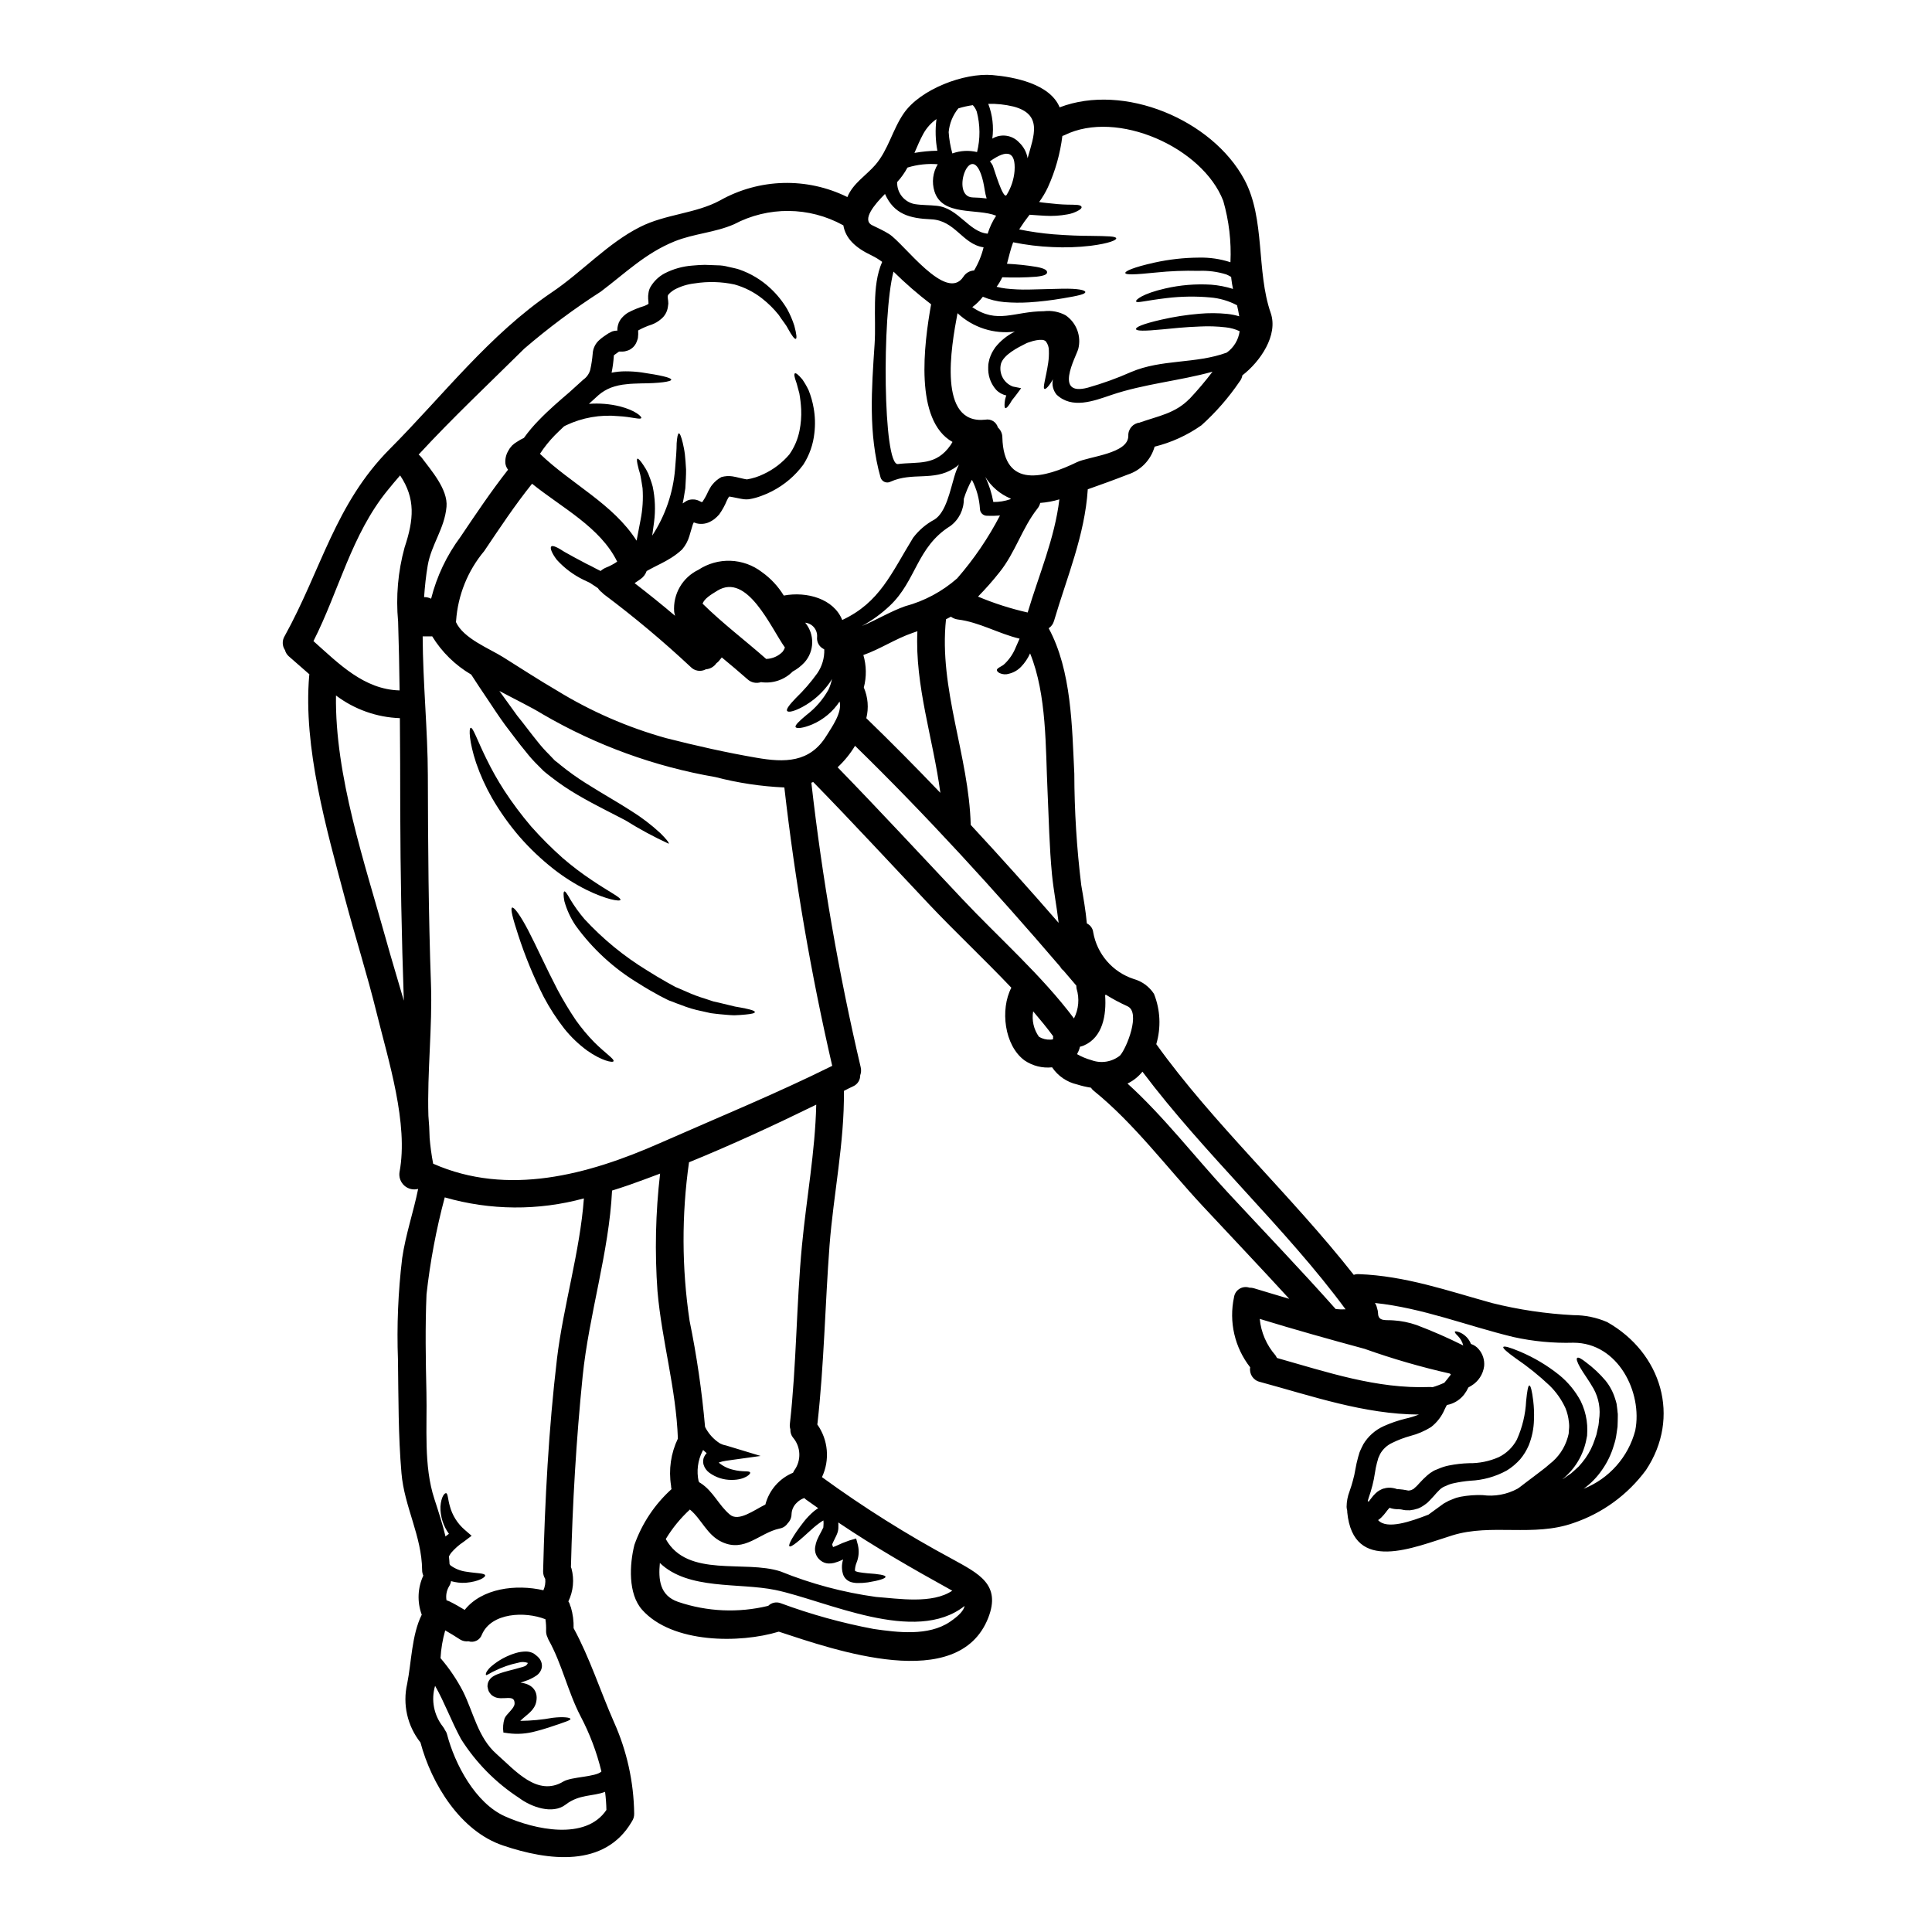 <?xml version="1.0" encoding="UTF-8"?>
<!-- Uploaded to: SVG Repo, www.svgrepo.com, Generator: SVG Repo Mixer Tools -->
<svg fill="#000000" width="800px" height="800px" version="1.1" viewBox="144 144 512 512" xmlns="http://www.w3.org/2000/svg">
 <g>
  <path d="m408.11 220c0.805 0.211 1.621 0.367 2.445 0.465 1.988 0.219 3.988 0.309 5.988 0.27 3.711-0.098 6.598-0.168 8.82-0.219 4.473-0.094 6.297 0.395 6.254 0.906-0.043 0.512-1.637 0.93-6.039 1.66v-0.004c-2.949 0.508-5.926 0.859-8.914 1.051-2.168 0.133-4.34 0.109-6.504-0.07-1.957-0.172-3.879-0.648-5.691-1.418-0.805 1.043-1.75 1.973-2.809 2.758 6.691 4.57 10.992 1.125 18.984 1.074 1.977-0.246 3.984 0.129 5.742 1.074 2.91 1.984 4.25 5.59 3.348 8.992-0.684 2.199-6.504 12.629 2.566 10.191 3.902-1.109 7.727-2.488 11.434-4.133 8.113-3.469 17.129-2.125 25.363-5.152 1.875-1.336 3.113-3.391 3.422-5.672-1.172-0.551-2.43-0.898-3.715-1.027-2.246-0.262-4.508-0.336-6.766-0.219-4.156 0.148-7.402 0.516-9.922 0.758-4.984 0.488-6.988 0.441-7.062-0.074-0.074-0.516 1.688-1.344 6.691-2.492 3.328-0.766 6.711-1.293 10.113-1.574 2.465-0.219 4.945-0.203 7.406 0.047 1.066 0.113 2.121 0.324 3.148 0.633-0.148-0.977-0.367-1.969-0.586-2.934v0.004c-2.215-1.168-4.644-1.875-7.137-2.074-3.816-0.344-7.656-0.285-11.461 0.168-5.812 0.684-7.914 1.395-8.137 0.906-0.242-0.418 1.711-2.078 7.699-3.445 3.996-0.922 8.105-1.258 12.199-1.004 1.961 0.156 3.894 0.531 5.769 1.125-0.195-0.906-0.344-1.812-0.441-2.664-0.023-0.168-0.023-0.344-0.047-0.512-0.406-0.254-0.832-0.473-1.273-0.66-2.379-0.746-4.867-1.066-7.356-0.953-3.777-0.102-7.555 0.047-11.312 0.441-5.742 0.586-8.016 0.656-8.113 0.121-0.074-0.465 1.969-1.469 7.723-2.754 3.879-0.855 7.836-1.297 11.809-1.32 2.828-0.066 5.644 0.348 8.332 1.227 0.258-5.488-0.387-10.977-1.902-16.254-5.453-14.168-28.125-24.312-42.027-17.445h-0.004c-0.191 0.098-0.398 0.172-0.609 0.223-0.578 4.703-1.875 9.293-3.836 13.605-0.645 1.379-1.422 2.688-2.324 3.914 0.637 0.098 1.223 0.191 1.859 0.242 2.273 0.27 4.129 0.414 5.453 0.441 1.324 0.027 2.269 0.023 2.906 0.094 0.633 0.07 0.953 0.273 1.027 0.516 0.074 0.242-0.145 0.535-0.707 0.879h-0.004c-0.934 0.555-1.961 0.926-3.031 1.102-1.949 0.359-3.93 0.484-5.906 0.367-1.18-0.051-2.641-0.172-4.129-0.273-0.984 1.25-1.902 2.547-2.754 3.891 2.988 0.605 6.012 1.039 9.051 1.293 4.082 0.316 7.305 0.414 9.75 0.414 4.914 0.074 6.84 0.098 6.914 0.66 0.074 0.438-1.734 1.32-6.769 1.969h0.004c-3.359 0.395-6.742 0.508-10.117 0.344-3.504-0.141-6.992-0.566-10.43-1.273-0.707 1.883-1.125 3.812-1.637 5.695 2.625 0.125 5.246 0.402 7.84 0.832 2.223 0.414 2.785 0.906 2.785 1.418 0 0.512-0.562 0.93-2.859 1.18h0.004c-3 0.227-6.012 0.277-9.02 0.145-0.414 0.891-0.914 1.738-1.5 2.527zm-80.242 62.457c-0.023-0.027-0.023 0-0.051 0.023v0.047c-0.137 0.25-0.242 0.516-0.316 0.789-0.242 0.73-0.441 1.574-0.789 2.664h0.004c-0.383 1.328-1.039 2.559-1.934 3.613-0.887 0.832-1.852 1.574-2.883 2.223-1.906 1.223-3.859 2.055-5.512 2.961-0.344 0.168-0.684 0.367-1.027 0.559h0.004c-0.297 0.863-0.863 1.609-1.613 2.125-0.512 0.371-1.047 0.707-1.574 1.078 3.641 2.809 7.234 5.691 10.727 8.66h-0.004c-0.102-0.359-0.184-0.727-0.242-1.098-0.344-4.668 2.207-9.07 6.426-11.094 2.516-1.66 5.488-2.496 8.5-2.391 3.012 0.105 5.918 1.145 8.312 2.981 2.336 1.66 4.316 3.781 5.812 6.231 6.137-1.148 13.246 0.855 15.492 6.477 9.969-4.644 12.988-12.363 18.789-21.797l0.004-0.004c1.508-1.992 3.434-3.637 5.641-4.812 3.078-1.906 4.18-7.769 5.301-11.48l0.004-0.004c0.309-1.055 0.703-2.086 1.18-3.082-0.422 0.387-0.879 0.73-1.367 1.027-5.398 3.422-10.945 0.906-16.688 3.473-0.496 0.277-1.094 0.316-1.621 0.102-0.527-0.215-0.93-0.656-1.09-1.203-3.273-11.578-2.363-23.453-1.574-35.355 0.465-6.938-0.855-15.246 2.004-21.77v-0.004c-0.867-0.645-1.789-1.207-2.758-1.684-4.402-2.078-6.938-4.547-7.527-7.988-0.023-0.023-0.074-0.023-0.098-0.051h0.004c-8.965-4.938-19.812-5.031-28.859-0.246-5.082 2.223-10.629 2.469-15.742 4.523-7.742 3.125-13.07 8.426-19.594 13.34h-0.004c-7.094 4.559-13.859 9.605-20.258 15.102-9.137 9.055-19.059 18.375-28 28.074 0.289 0.234 0.555 0.496 0.785 0.789 2.469 3.324 7.012 8.43 6.598 13.047-0.516 5.816-4.035 9.992-4.988 15.59-0.465 2.754-0.754 5.512-0.953 8.355h0.004c0.645-0.02 1.285 0.121 1.855 0.418 1.492-5.926 4.141-11.496 7.793-16.398 4.059-6.035 8.113-12.07 12.594-17.785h0.004c-0.383-0.492-0.625-1.074-0.711-1.688-0.094-1.172 0.18-2.344 0.789-3.348l0.297-0.512h-0.004c0.23-0.312 0.473-0.617 0.734-0.902 0.398-0.379 0.84-0.707 1.316-0.977 0.57-0.383 1.164-0.719 1.785-1.004 1.203-1.676 2.535-3.254 3.984-4.723 2.688-2.785 5.477-5.156 8.066-7.379 1.219-1.125 2.445-2.223 3.641-3.297l-0.004-0.004c0.914-0.625 1.582-1.551 1.883-2.613 0.316-1.418 0.535-2.856 0.656-4.301 0.078-1.434 0.738-2.766 1.836-3.691 0.371-0.336 0.766-0.645 1.18-0.926l1.125-0.758c0.316-0.191 0.684-0.316 1-0.512v-0.004c0.355-0.121 0.727-0.195 1.102-0.219h0.293c-0.02-0.574 0.062-1.145 0.242-1.688 0.078-0.34 0.219-0.664 0.418-0.949 0.156-0.309 0.363-0.59 0.609-0.832 0.43-0.48 0.922-0.898 1.465-1.246 1.391-0.758 2.859-1.363 4.379-1.809 0.352-0.141 0.691-0.305 1.023-0.492 0.059-0.027 0.102-0.082 0.121-0.145-0.008-0.426-0.039-0.852-0.094-1.273-0.031-0.523 0-1.055 0.094-1.574 0.074-0.578 0.266-1.133 0.562-1.637 0.879-1.469 2.137-2.676 3.641-3.496 2.316-1.203 4.852-1.918 7.453-2.102 1.18-0.121 2.246-0.168 3.269-0.191 1.125 0.047 2.199 0.07 3.25 0.121h0.004c1.023 0 2.043 0.141 3.031 0.414 0.953 0.219 1.906 0.395 2.809 0.684 3.102 1.07 5.941 2.785 8.332 5.035 1.73 1.617 3.219 3.473 4.422 5.512 0.75 1.383 1.375 2.832 1.859 4.328 0.637 2.363 0.707 3.422 0.395 3.519-0.316 0.098-1-0.758-2.098-2.754-0.492-1.023-1.492-2.125-2.422-3.59-1.301-1.625-2.785-3.094-4.426-4.375-2.16-1.695-4.637-2.949-7.281-3.691-3.469-0.75-7.047-0.848-10.555-0.293-1.918 0.211-3.777 0.793-5.473 1.711-0.367 0.238-0.719 0.5-1.051 0.785-0.121 0.152-0.254 0.289-0.395 0.418-0.172 0.145-0.098 0.191-0.172 0.27-0.098 0.145-0.047 0.145-0.07 0.488 0.047 0.32 0.07 0.441 0.121 0.953l0.047 0.73c-0.023 0.297-0.098 0.586-0.121 0.906-0.172 1.246-0.809 2.383-1.785 3.176-0.738 0.652-1.59 1.156-2.519 1.492-1.164 0.371-2.293 0.855-3.367 1.438-0.297 0.145-0.145 0.098-0.219 0.168 0 0.051 0-0.023 0.023 0.148l-0.004 0.004c0.031 0.523 0.016 1.051-0.047 1.574l-0.027 0.27-0.145 0.465v-0.004c-0.098 0.312-0.219 0.617-0.367 0.906-0.098 0.168-0.121 0.242-0.145 0.242l-0.074 0.121-0.168 0.242c-0.219 0.27-0.32 0.367-0.344 0.395l-0.023 0.027-0.098 0.07-0.172 0.148-0.395 0.293v0.004c-0.246 0.16-0.512 0.281-0.789 0.367-0.438 0.164-0.898 0.258-1.367 0.266-0.273 0.016-0.551 0.016-0.828 0h-0.074c-0.023 0-0.023 0-0.047 0.027-0.418 0.316-0.859 0.633-1.297 0.93-0.027 0.07-0.027-0.051-0.051 0.293-0.098 1.461-0.293 2.914-0.586 4.348 1.23-0.246 2.484-0.367 3.738-0.363 1.406 0 2.812 0.098 4.203 0.289 4.961 0.734 7.816 1.371 7.871 1.91 0.055 0.539-3.203 0.977-8.016 1-1.223 0.051-2.543 0.051-3.859 0.219-1.402 0.117-2.781 0.422-4.102 0.906-1.215 0.477-2.34 1.152-3.328 2.004l-0.047 0.047-2.469 2.246c2.746-0.211 5.512 0.012 8.188 0.664 4.129 1.051 5.836 2.711 5.691 3.078-0.195 0.539-2.566-0.32-6.109-0.488-4.754-0.453-9.539 0.391-13.855 2.441l-0.512 0.27c-0.832 0.789-1.66 1.574-2.445 2.363l0.004-0.004c-1.469 1.508-2.789 3.152-3.938 4.914 8.355 8.039 19.402 13.27 25.609 23.02 0.367-1.969 0.73-3.785 1.047-5.477 0.555-2.766 0.734-5.59 0.539-8.402-0.145-1.148-0.367-2.176-0.512-3.106-0.145-0.93-0.516-1.781-0.637-2.469-0.367-1.367-0.438-2.172-0.219-2.269 0.215-0.098 0.789 0.488 1.574 1.684h-0.004c0.5 0.707 0.934 1.461 1.297 2.25 0.367 0.977 0.832 2.125 1.18 3.445 0.652 3.082 0.777 6.258 0.367 9.383-0.145 1.18-0.32 2.394-0.488 3.617 3.457-5.285 5.539-11.352 6.055-17.645 0.098-1.418 0.195-2.754 0.297-3.856 0.098-1.102 0.098-2.176 0.121-2.984 0.121-1.637 0.32-2.59 0.586-2.613 0.27-0.023 0.633 0.879 1.027 2.492 0.168 0.789 0.414 1.805 0.562 3.008 0.148 1.199 0.215 2.566 0.316 4.078 0.023 1.516-0.098 3.176-0.191 4.988-0.148 0.906-0.32 1.832-0.465 2.785-0.074 0.395-0.148 0.789-0.242 1.219l0.977-0.633-0.004-0.004c0.508-0.281 1.082-0.426 1.66-0.418 0.574-0.02 1.145 0.098 1.664 0.344 0.25 0.109 0.492 0.23 0.73 0.367 0.172-0.121 0.367-0.219 0.441-0.293-0.012-0.027-0.027-0.051-0.047-0.074 0.512-0.766 0.953-1.574 1.316-2.422 0.145-0.309 0.309-0.609 0.488-0.898 0.184-0.352 0.406-0.68 0.664-0.98 0.652-0.805 1.453-1.473 2.359-1.969 0.961-0.281 1.969-0.348 2.957-0.195 0.754 0.121 1.18 0.242 1.734 0.367 0.465 0.098 0.93 0.219 1.395 0.32l0.559 0.094c0.121 0 0 0.051 0.121 0.027 1.543-0.254 3.043-0.73 4.449-1.418 2.621-1.223 4.945-3 6.816-5.207 1.324-1.887 2.242-4.035 2.688-6.297 0.375-1.855 0.523-3.75 0.441-5.644-0.074-1.426-0.238-2.844-0.488-4.25-0.344-1.148-0.539-2.125-0.789-2.863-0.535-1.441-0.656-2.246-0.395-2.418 0.266-0.168 0.855 0.27 1.969 1.574l0.004 0.004c0.625 0.906 1.18 1.863 1.66 2.859 0.613 1.523 1.062 3.106 1.34 4.723 0.395 2.195 0.461 4.434 0.199 6.644-0.309 2.984-1.312 5.856-2.934 8.383-2.172 2.938-4.988 5.336-8.234 7.012-0.914 0.484-1.859 0.898-2.832 1.246-1.082 0.418-2.207 0.723-3.352 0.906-0.445 0.047-0.895 0.047-1.34 0l-0.906-0.148c-0.535-0.098-1.051-0.219-1.574-0.316-0.523-0.094-1.051-0.219-1.32-0.242-0.039-0.004-0.082 0.004-0.121 0.023-0.027 0.023-0.027 0.023-0.051 0.098-0.109 0.125-0.199 0.262-0.27 0.414-0.098 0.195-0.172 0.32-0.297 0.586h0.004c-0.527 1.277-1.199 2.492-2.004 3.617-0.387 0.445-0.812 0.852-1.27 1.219-0.25 0.191-0.516 0.363-0.789 0.516-1.184 0.727-2.609 0.949-3.961 0.613l-0.465-0.172zm242.02 211.89c14.465 8.16 19.621 25.242 10.309 39.242-4.816 6.527-11.52 11.422-19.203 14.023-10.605 3.762-21.746 0.074-32.082 3.273-10.336 3.199-26.27 10.262-27.879-6.133v-0.367 0.004c-0.094-0.336-0.152-0.68-0.172-1.027 0.008-1.418 0.273-2.828 0.785-4.152 0.367-1.078 0.707-2.078 0.902-2.91 0.266-0.945 0.48-1.91 0.637-2.883 0.188-1.105 0.434-2.195 0.734-3.273l0.219-0.73 0.098-0.367v-0.004c0.059-0.191 0.133-0.379 0.223-0.562 0.27-0.586 0.535-1.18 0.832-1.73h-0.004c1.277-2.121 3.168-3.801 5.426-4.812 1.844-0.828 3.758-1.484 5.719-1.969 1.223-0.27 2.426-0.637 3.59-1.098-14.488-0.074-28.246-4.887-42.152-8.66-1.742-0.406-2.863-2.098-2.562-3.859-4.113-5.254-5.684-12.062-4.281-18.586 0.129-0.918 0.66-1.734 1.449-2.219 0.789-0.488 1.754-0.598 2.633-0.301 0.422-0.012 0.844 0.047 1.246 0.172 3.102 0.953 6.203 1.859 9.309 2.785-7.602-8.309-15.371-16.469-23.043-24.707-9.238-9.918-18.133-21.84-28.734-30.395l0.004 0.004c-0.309-0.242-0.574-0.531-0.785-0.859-1.242-0.188-2.469-0.473-3.664-0.855-2.707-0.613-5.078-2.238-6.625-4.539-2.566 0.277-5.144-0.367-7.281-1.812-5.398-3.938-6.523-13.559-3.519-19.285-7.16-7.527-15.219-15.125-21.77-22.066-10.215-10.824-20.328-21.793-30.742-32.449-0.145 0.074-0.316 0.121-0.488 0.195v0.004c2.879 25.359 7.242 50.527 13.074 75.379 0.172 0.711 0.129 1.457-0.125 2.148 0.016 1.25-0.711 2.394-1.852 2.906-0.832 0.395-1.664 0.789-2.469 1.223 0.145 13.805-2.754 27.242-3.812 40.973-1.18 15.711-1.441 31.488-3.199 47.184l-0.004 0.004c-0.027 0.07-0.043 0.145-0.047 0.223 2.91 4.094 3.383 9.434 1.246 13.977 10.984 8 22.504 15.242 34.477 21.672 7.035 3.887 13.07 6.742 9.578 15.637-7.914 20.074-40.684 8.504-55.496 3.641-10.336 3.148-28.25 3.148-36.211-5.789-3.789-4.25-3.348-12.07-2.055-17.203 1.996-5.672 5.379-10.75 9.84-14.781-0.082-0.293-0.125-0.598-0.125-0.906-0.68-4.246-0.051-8.602 1.809-12.484-0.465-13.223-4.25-25.879-5.398-38.996h-0.004c-0.75-10.41-0.52-20.863 0.688-31.23-2.711 1.027-5.422 2.027-8.113 2.981-1.539 0.539-3.078 1.027-4.617 1.516-0.789 16.25-6.137 32.914-7.797 49.234-1.707 16.84-2.688 33.695-3.102 50.582 0.047 0.121 0.098 0.219 0.145 0.344 0.785 2.91 0.488 6.008-0.828 8.723 0.23 0.316 0.391 0.684 0.465 1.074 0.078 0.137 0.145 0.285 0.195 0.441 0.535 1.805 0.785 3.684 0.73 5.566 4.273 7.844 7.086 16.688 10.68 24.852 3.441 7.652 5.269 15.926 5.375 24.312 0.02 0.75-0.207 1.488-0.637 2.102 0 0.027 0 0.027-0.023 0.051-7.16 12.203-22.066 10.359-34.109 6.277-11.289-3.785-18.941-16.324-21.867-27.293-3.484-4.391-4.777-10.129-3.519-15.59 1.145-5.691 1.18-12.898 3.856-18.273v-0.004c-1.246-3.367-1.098-7.098 0.418-10.359-0.215-0.477-0.32-0.992-0.316-1.516-0.098-8.992-4.723-16.738-5.473-25.633-0.859-9.969-0.789-20.039-0.93-30.031v0.004c-0.336-9.008 0.039-18.027 1.121-26.977 0.93-6.297 2.984-12.203 4.227-18.324h0.004c-1.301 0.344-2.688 0.008-3.684-0.895-0.996-0.906-1.469-2.25-1.254-3.578 2.422-12.855-2.981-29.641-6.059-42.152-2.519-10.234-5.719-20.281-8.43-30.469-4.859-18.254-11.09-39.949-9.445-58.961 0-0.121 0.047-0.219 0.047-0.32-1.781-1.574-3.594-3.148-5.398-4.723l-0.004 0.004c-0.52-0.453-0.895-1.047-1.074-1.711-0.746-1.098-0.781-2.531-0.098-3.668 9.727-17.566 13.383-35.062 27.906-49.648 14.047-14.098 26.371-30.309 43-41.539 7.894-5.324 14.762-12.988 23.312-17.273 6.691-3.398 14.785-3.543 21.16-7.016 10.418-5.863 23.055-6.203 33.77-0.902 1.445-3.617 4.988-5.719 7.43-8.555 3.422-3.984 4.519-9.285 7.477-13.586 4.402-6.449 16.031-10.848 23.559-10.188 5.668 0.488 15.219 2.293 17.785 8.551 17.055-6.523 40.414 3.273 48.945 19.133 5.594 10.41 3.125 24.238 6.988 35.355 2.051 5.902-2.809 12.926-7.504 16.531v0.004c-0.105 0.629-0.379 1.215-0.785 1.707-2.883 4.234-6.262 8.105-10.07 11.531-3.746 2.641-7.953 4.562-12.406 5.664-0.988 3.516-3.676 6.301-7.156 7.406-3.492 1.367-7.012 2.637-10.555 3.887-0.789 12.203-5.512 23.223-8.941 34.863h-0.004c-0.215 0.805-0.719 1.508-1.418 1.965 6.086 11.242 6.184 26.148 6.793 38.535 0.023 9.867 0.637 19.727 1.836 29.52 0.586 3.426 1.18 6.769 1.488 10.168 0.934 0.438 1.574 1.332 1.688 2.359 0.5 2.84 1.762 5.488 3.652 7.668 1.887 2.176 4.332 3.801 7.074 4.695 2.211 0.617 4.121 2.016 5.375 3.938 1.695 4.25 1.91 8.949 0.609 13.34 0 0.012 0.012 0.023 0.023 0.023 14.93 20.859 35.746 40.023 52.312 61.109h0.004c0.422-0.152 0.871-0.219 1.32-0.191 12.387 0.465 23.531 4.398 35.352 7.672h0.004c7.055 1.758 14.266 2.828 21.527 3.199 3.07-0.012 6.109 0.609 8.926 1.824zm7.477 28.711c1.969-9.992-4.519-23.223-16.395-23.223h0.004c-5.352 0.156-10.703-0.355-15.934-1.516-12.316-2.984-24.07-7.699-36.676-9.016 0.277 0.402 0.469 0.859 0.562 1.34 0.16 0.441 0.25 0.902 0.27 1.371 0.023 2.32 2.199 1.711 4.129 1.906v-0.004c2.066 0.137 4.106 0.547 6.062 1.227 4.219 1.594 8.352 3.406 12.387 5.422-0.238-0.949-0.73-1.82-1.418-2.519-0.633-0.609-0.906-1-0.789-1.145 0.117-0.145 0.586-0.074 1.395 0.242v0.004c1.309 0.59 2.336 1.676 2.856 3.016 0.801 0.258 1.516 0.742 2.055 1.391 1.07 1.242 1.59 2.863 1.438 4.496-0.281 2.156-1.531 4.062-3.394 5.184l-0.789 0.461c-0.289 0.641-0.652 1.246-1.078 1.809-0.977 1.281-2.336 2.215-3.883 2.668-0.242 0.07-0.488 0.121-0.73 0.168-0.191 0.344-0.395 0.73-0.586 1.148h-0.004c-0.777 1.844-2.012 3.461-3.59 4.691-1.703 1.066-3.562 1.863-5.508 2.363-1.652 0.457-3.254 1.07-4.793 1.828-1.348 0.621-2.465 1.645-3.199 2.934l-0.465 1.027c-0.016 0.07-0.039 0.137-0.074 0.195l-0.074 0.316-0.215 0.734h-0.004c-0.242 0.918-0.43 1.848-0.562 2.785-0.164 1.109-0.383 2.211-0.66 3.297-0.32 1.246-0.633 2.246-0.977 3.227-0.098 0.293-0.195 0.609-0.27 0.902h0.004c0.086 0.051 0.168 0.109 0.242 0.172 0.293-0.367 0.68-0.93 1.219-1.574 0.168-0.195 0.418-0.441 0.684-0.707h0.004c0.301-0.285 0.637-0.531 1-0.734 0.219-0.094 0.418-0.219 0.637-0.316l0.047-0.027h0.023l0.219-0.07 0.051-0.023 0.07-0.027 0.172-0.023h0.004c0.117-0.047 0.242-0.082 0.367-0.102 0.281-0.055 0.566-0.086 0.855-0.094 0.738-0.016 1.48 0.109 2.176 0.367 0.07 0.023 0.098 0.023 0.098 0.047l0.023-0.047 0.367 0.023c1.492 0.098 2.637 0.441 2.637 0.367 0.172 0 0.395-0.121 0.609-0.121 0.172-0.098 0.906-0.418 0.758-0.441 0.062-0.047 0.117-0.094 0.172-0.148l0.418-0.367c0.242-0.219 0.562-0.586 0.832-0.883l-0.004 0.004c0.668-0.742 1.379-1.441 2.125-2.102 0.453-0.398 0.945-0.75 1.469-1.047l0.094-0.051 0.027-0.047 0.219-0.098 0.145-0.074 0.293-0.121 0.613-0.242 0.004-0.004c0.906-0.41 1.859-0.711 2.832-0.906 1.758-0.352 3.539-0.555 5.328-0.609 2.723 0.043 5.422-0.508 7.914-1.613 2.035-1 3.703-2.617 4.766-4.617 1.461-3.234 2.297-6.719 2.469-10.262 0.27-2.641 0.512-4.106 0.855-4.106s0.707 1.418 1.027 4.082c0.199 1.652 0.266 3.316 0.195 4.981-0.051 2.34-0.523 4.648-1.395 6.82-0.57 1.32-1.324 2.555-2.246 3.664-0.527 0.582-1.09 1.129-1.688 1.637-0.598 0.504-1.234 0.965-1.906 1.367-2.953 1.617-6.238 2.535-9.605 2.691-1.52 0.121-3.027 0.352-4.516 0.684-0.699 0.145-1.371 0.383-2.004 0.707-0.605 0.199-1.156 0.535-1.613 0.977-0.566 0.551-1.105 1.133-1.613 1.738-0.34 0.367-0.633 0.707-1.023 1.098l-0.586 0.586h-0.004c-0.285 0.246-0.59 0.473-0.902 0.684-0.512 0.375-1.07 0.68-1.664 0.906-0.688 0.23-1.402 0.383-2.125 0.461-0.395 0-0.789 0-1.18-0.023-0.395-0.023-0.539-0.098-0.832-0.145l-0.371-0.074h-0.168v-0.004c-0.117-0.027-0.242-0.043-0.363-0.047-0.703 0.031-1.402-0.051-2.078-0.242-0.125-0.059-0.258-0.102-0.395-0.121 0 0-0.051 0.047-0.27 0.293-0.441 0.465-0.883 1.246-1.859 2.223l0.004-0.004c-0.277 0.277-0.578 0.523-0.906 0.738 2.297 2.613 8.746 0.34 13.344-1.445 0.953-0.684 1.969-1.418 2.981-2.172l0.539-0.395 0.27-0.191 0.121-0.098 0.07-0.047 0.297-0.172 1.125-0.609c0.438-0.195 1.023-0.418 1.574-0.637s1-0.27 1.516-0.414l-0.004-0.004c1.926-0.359 3.883-0.504 5.84-0.441 3.188 0.438 6.43-0.152 9.262-1.684 0.324-0.199 0.633-0.422 0.926-0.66l1.148-0.879c0.754-0.586 1.516-1.148 2.269-1.711 0.754-0.562 1.445-1.121 2.176-1.66 0.73-0.539 1.367-1.074 1.969-1.613l0.004-0.004c2.344-1.781 4.039-4.277 4.836-7.109l0.242-0.953 0.07-1.074h0.004c0.082-0.672 0.074-1.355-0.023-2.027-0.125-1.262-0.426-2.496-0.902-3.668-1.02-2.234-2.445-4.266-4.203-5.984-2.793-2.637-5.789-5.047-8.965-7.207-2.273-1.637-3.473-2.664-3.301-3.008 0.168-0.344 1.711 0.074 4.328 1.18 3.777 1.582 7.316 3.688 10.508 6.254 2.328 1.898 4.254 4.242 5.668 6.894 0.785 1.602 1.316 3.316 1.574 5.082 0.137 0.91 0.195 1.832 0.172 2.754l-0.051 1.344-0.293 1.469 0.004-0.004c-0.875 3.93-3.043 7.449-6.16 9.996l-0.07 0.07c0.023 0 0.047-0.023 0.098-0.047 0.707-0.488 1.441-1.004 2.195-1.516 0.66-0.609 1.371-1.18 2.031-1.836 0.625-0.691 1.211-1.418 1.758-2.172 1.066-1.512 1.898-3.176 2.469-4.934l0.438-1.297c0.098-0.418 0.172-0.832 0.273-1.246 0.098-0.418 0.168-0.789 0.27-1.219 0.098-0.434 0.098-0.93 0.145-1.395h-0.004c0.473-2.863-0.035-5.797-1.438-8.336-1.27-2.246-2.734-4.152-3.543-5.598-0.809-1.445-1.102-2.316-0.789-2.562 0.316-0.242 1.121 0.215 2.394 1.219v0.004c1.887 1.402 3.602 3.016 5.117 4.812 1.129 1.402 1.98 3.004 2.516 4.727 0.164 0.469 0.301 0.953 0.414 1.438 0.047 0.516 0.121 1.004 0.191 1.516l0.074 0.789h0.004c0.035 0.176 0.055 0.355 0.047 0.535v0.344c-0.023 0.465-0.023 0.93-0.023 1.395s-0.023 0.953-0.047 1.469c-0.098 0.535-0.172 1.098-0.242 1.66s-0.172 1.148-0.297 1.707c-0.121 0.559-0.293 1.078-0.465 1.637-0.676 2.297-1.723 4.469-3.102 6.426-1.328 1.941-2.981 3.637-4.891 5.012 6.777-2.684 11.863-8.434 13.703-15.484zm-48.871-14.785c-0.082-0.094-0.172-0.184-0.266-0.266-7.66-1.727-15.207-3.914-22.602-6.551-9.312-2.516-18.57-5.117-27.785-7.938 0.348 3.582 1.809 6.965 4.18 9.672 0.145 0.223 0.277 0.449 0.395 0.688 13.27 3.738 26.438 8.234 40.414 7.695 0.266-0.023 0.531-0.004 0.789 0.051 1.078-0.316 2.129-0.711 3.148-1.184 0.629-0.75 1.191-1.48 1.727-2.168zm-30.496-17.359c0.859 0.094 1.727 0.117 2.59 0.07-15.711-21.355-37.336-41.047-53.828-62.977-1.074 1.324-2.426 2.398-3.961 3.148 9.605 8.699 18.031 19.68 26.73 29.027 9.48 10.215 19.156 20.277 28.418 30.699zm-38.73-241.24c2.144-2.281 4.168-4.676 6.062-7.168-8.797 2.441-18.059 3.199-26.855 6.18-4.723 1.613-10.406 3.762-14.488-0.121v-0.004c-0.922-1.133-1.273-2.625-0.953-4.051-1.004 1.832-1.934 2.711-2.223 2.562-0.562-0.27 0.367-2.859 0.977-6.938v-0.004c0.156-1.059 0.215-2.129 0.172-3.199 0.027-0.902-0.27-1.785-0.828-2.492-0.262-0.207-0.574-0.336-0.906-0.367-0.527-0.035-1.059-0.004-1.574 0.102-0.297 0.047-0.594 0.109-0.883 0.191l-1.148 0.367-0.559 0.195-0.074 0.051-0.25 0.121c-2.031 1.023-5.742 2.883-6.477 5.301l0.004 0.004c-0.637 2.519 0.719 5.113 3.148 6.031 0.027 0 2.199 0.441 2.199 0.441l-1.098 1.488c-0.395 0.539-0.789 1.027-1.148 1.469-0.363 0.441-0.586 0.977-0.855 1.32-0.488 0.73-0.859 1.074-1.074 1.004-0.215-0.07-0.273-0.586-0.195-1.445h-0.004c0.043-0.539 0.148-1.066 0.32-1.574 0.031-0.117 0.074-0.234 0.121-0.344-1.039-0.211-1.988-0.738-2.711-1.516-1.266-1.438-2-3.266-2.078-5.18-0.023-0.512 0-1.027 0.023-1.539l0.074-0.395 0.023-0.148 0.074-0.316 0.145-0.637h0.004c0.176-0.551 0.395-1.09 0.656-1.609 0.273-0.5 0.574-0.98 0.906-1.445 1.359-1.695 3.066-3.078 5.008-4.055l0.168-0.074h0.004c-5.551 0.73-11.133-1.062-15.223-4.883-1.711 9.055-5.305 29.613 7.375 28.223l0.004-0.004c1.477-0.277 2.926 0.625 3.324 2.074 0.746 0.668 1.176 1.617 1.18 2.617 0.344 13.926 11.387 10.629 19.715 6.598 3.25-1.574 13.711-2.246 13.66-7.016l0.004 0.004c-0.078-1.785 1.25-3.324 3.031-3.496 0.023-0.023 0.047-0.023 0.07-0.047 4.898-1.723 9.375-2.402 13.133-6.285zm-18.441 174.04c1.758-1.969 5.512-11.387 2.004-13.023v-0.004c-2.004-0.906-3.949-1.941-5.816-3.106l-0.145 0.219c0.367 5.18-0.613 11.094-5.648 13.27-0.328 0.141-0.672 0.246-1.023 0.32-0.133 0.609-0.355 1.191-0.66 1.734-0.039 0.082-0.07 0.164-0.098 0.246 1.191 0.68 2.465 1.207 3.789 1.574 2.57 0.961 5.461 0.492 7.598-1.23zm-12.203-9.84v-0.004c1.238-2.426 1.484-5.238 0.684-7.844-0.047-0.273-0.07-0.551-0.074-0.828l-3.422-4.008h0.004c-0.352-0.254-0.637-0.59-0.832-0.977-17.223-20.109-35.527-40.172-54.391-58.57-1.266 2.106-2.82 4.019-4.617 5.695 11.121 11.434 21.969 23.164 32.914 34.77 9.684 10.301 21.176 20.367 29.719 31.781zm-4.078-25.34c-0.492-4.227-1.324-8.426-1.758-12.777-0.707-7.356-0.836-14.707-1.18-22.113-0.539-11.219-0.148-25.535-4.621-36.484-0.023 0.023-0.023 0.047-0.047 0.098h-0.004c-0.574 1.266-1.359 2.422-2.32 3.422-0.867 0.914-1.977 1.559-3.199 1.859-0.82 0.266-1.711 0.211-2.492-0.148-0.465-0.246-0.734-0.539-0.734-0.789-0.07-0.613 1.395-0.953 2.102-1.734v0.004c1.266-1.227 2.258-2.711 2.906-4.352 0.367-0.789 0.684-1.539 1.004-2.269-5.598-1.324-10.629-4.375-16.398-5.086-0.652-0.09-1.273-0.344-1.805-0.734-0.418 0.242-0.859 0.465-1.297 0.684-1.969 18.398 6.082 36.234 6.547 54.488 7.91 8.527 15.703 17.227 23.281 25.945zm-1.469 30.766v-0.004c-0.016-0.23-0.008-0.457 0.023-0.684-1.574-2.148-3.371-4.328-5.301-6.598-0.41 2.363 0.145 4.793 1.539 6.746 0.914 0.547 1.969 0.809 3.031 0.754 0.211 0 0.426-0.023 0.633-0.07zm-6.734-112.98c2.981-10.02 7.16-19.621 8.402-29.984h0.004c-1.652 0.504-3.356 0.82-5.074 0.941-0.133 0.543-0.383 1.055-0.734 1.492-4.031 5.082-5.902 11.73-10.066 16.887-1.777 2.25-3.68 4.406-5.691 6.449 4.254 1.789 8.66 3.199 13.16 4.215zm0.07-120.69c1.543-5.57 4.012-11.383-3.91-13.414l0.004 0.004c-2.164-0.523-4.387-0.758-6.609-0.699 1.129 2.934 1.5 6.102 1.074 9.215 2.312-1.395 5.289-0.965 7.113 1.027 1.184 1.113 1.973 2.578 2.246 4.176 0.02-0.105 0.051-0.215 0.082-0.316zm-3.543 3.617c0.32-5.035-1.855-5.836-6.523-2.492l0.004 0.004c0.289 0.355 0.543 0.742 0.754 1.148 0.219 0.414 2.785 9.445 3.691 7.695h0.004c1.184-1.926 1.895-4.109 2.074-6.363zm-1.121 87.062c0.047-0.07 0.098-0.121 0.121-0.168h0.004c-2.805-1.156-5.172-3.172-6.762-5.754 1 2.109 1.715 4.344 2.129 6.644 1.535 0.02 3.059-0.227 4.508-0.734zm-2.754 4.301v0.004c-1.152 0.098-2.312 0.121-3.469 0.07-1.004-0.016-1.816-0.824-1.832-1.832-0.164-2.688-0.887-5.309-2.125-7.699-0.891 1.602-1.609 3.289-2.148 5.035 0.039 2.836-1.289 5.519-3.566 7.207-8.945 5.574-8.992 14.469-16.031 21.113-2.231 2.117-4.727 3.934-7.43 5.398 3.836-1.574 7.648-3.91 11.484-5.254 5.098-1.367 9.812-3.891 13.777-7.375 4.434-5.09 8.246-10.688 11.355-16.676zm-3.254-74.684c0.52-1.688 1.277-3.289 2.246-4.762-5.012-2.031-14.273 0.219-16.348-6.449v-0.004c-0.75-2.406-0.434-5.023 0.875-7.184-2.676-0.215-5.371 0.074-7.941 0.855-0.035 0.012-0.07 0.027-0.098 0.047-0.742 1.379-1.652 2.66-2.715 3.812-0.109 2.812 1.844 5.289 4.602 5.836 2.004 0.32 3.938 0.242 5.934 0.465 5.731 0.617 8.457 6.945 13.445 7.383zm-0.273-9.332c-0.465-1.441-0.586-3.055-0.93-4.496-2.957-12.461-9.055 4.129-2.711 4.227 1.219 0.023 2.434 0.109 3.641 0.27zm-2.539-12.293c0.871-3.516 0.844-7.195-0.074-10.703-0.227-0.645-0.586-1.234-1.051-1.734-1.301 0.188-2.582 0.473-3.836 0.859-1.465 1.797-2.356 3.988-2.562 6.297 0.129 1.91 0.453 3.801 0.977 5.644 2.102-0.758 4.375-0.883 6.547-0.363zm-0.789 31.375h0.004c1.137-1.906 1.988-3.977 2.516-6.133-5.644-0.832-7.5-7.16-13.926-7.426-5.644-0.242-9.797-1.32-12.203-6.719-2.785 2.781-6.184 6.84-3.445 8.266 1.516 0.754 3.102 1.441 4.543 2.363 3.938 2.492 15.125 18.25 19.68 11.312v-0.004c0.621-0.98 1.68-1.602 2.84-1.66zm-6.426 358.14c2.519-1.707 3.691-3.055 3.914-4.227-13.074 10.383-36.75-1.441-50.141-4.227-9.703-2.004-23.066 0.098-30.617-7.16-0.414 4.328-0.07 8.629 4.84 10.312 7.695 2.613 15.977 2.977 23.871 1.051 0.883-0.871 2.195-1.141 3.348-0.684 8.004 2.961 16.242 5.242 24.629 6.816 6.281 0.902 14.469 1.957 20.16-1.883zm0.66-8.266c-0.219-0.121-0.418-0.219-0.633-0.344-9.969-5.512-20.074-11.316-29.59-17.738 0.031 0.367 0.039 0.73 0.023 1.098 0.027 0.609-0.074 1.215-0.293 1.785-0.168 0.441-0.363 0.875-0.59 1.293-0.293 0.637-0.586 1.18-0.789 1.688h0.047c0.047 0 0.047 0.07 0.047 0.191 0 0.121 0.121 0.297 0.195 0.465 0.219-0.07 0.441-0.168 0.684-0.27l0.008 0.004c1.156-0.559 2.348-1.051 3.566-1.469l1.836-0.535 0.488 1.805-0.004 0.004c0.344 1.523 0.219 3.117-0.363 4.57-0.266 0.645-0.414 1.328-0.441 2.027-0.023 0.074 0.074 0.195 0.121 0.246 0.289 0.121 0.594 0.211 0.906 0.27 0.789 0.145 1.574 0.219 2.293 0.293 2.91 0.195 4.789 0.465 4.789 0.953-0.023 0.418-1.66 0.98-4.723 1.469v-0.004c-0.883 0.125-1.773 0.184-2.664 0.168-0.613 0-1.219-0.09-1.805-0.266-0.879-0.293-1.594-0.941-1.969-1.785-0.5-1.352-0.527-2.836-0.07-4.203-0.121 0.047-0.234 0.105-0.344 0.172-0.668 0.312-1.363 0.566-2.078 0.758-0.496 0.121-1.008 0.168-1.516 0.145-0.742-0.039-1.453-0.316-2.027-0.785-0.023 0-0.023 0-0.047-0.027-1.098-0.855-1.633-2.246-1.395-3.613 0.098-0.594 0.25-1.176 0.465-1.738 0.355-0.805 0.746-1.594 1.18-2.359 0.164-0.289 0.312-0.582 0.441-0.883 0.047 0 0.094-0.168 0.094-0.512 0.055-0.496 0.055-0.996 0-1.492-0.16 0.078-0.312 0.168-0.457 0.27-0.941 0.629-1.832 1.332-2.668 2.102-3.227 2.957-5.477 4.914-5.902 4.449-0.32-0.395 0.926-2.754 3.809-6.449v-0.004c0.82-1.043 1.742-2.004 2.758-2.859 0.344-0.242 0.66-0.512 1.074-0.758-1.074-0.789-2.195-1.512-3.246-2.293-0.172-0.121-0.297-0.27-0.441-0.395-0.762 0.254-1.449 0.688-2.004 1.266-0.828 0.777-1.32 1.848-1.371 2.984-0.004 0.918-0.371 1.797-1.023 2.445-0.484 0.738-1.258 1.242-2.129 1.387-5.473 1.18-9.234 6.426-15.352 3.543-3.938-1.859-5.324-6.016-8.43-8.578-2.492 2.293-4.648 4.922-6.398 7.82 5.766 10.387 20.941 5.477 30.395 8.578l-0.004-0.004c8.137 3.301 16.648 5.574 25.344 6.769 5.867 0.43 14.906 1.945 20.211-1.668zm-0.441-303.62c0.121-0.195 0.297-0.465 0.488-0.809-10.164-5.695-7.574-25.828-5.668-36.484l0.004 0.004c-3.504-2.672-6.832-5.566-9.973-8.66-3.078 11.68-2.781 51.484 1.18 50.996 5.328-0.664 10.066 0.605 13.977-5.062zm-3.519-77.973h0.004c-0.523-2.769-0.605-5.606-0.246-8.402-1.445 1.023-2.641 2.359-3.492 3.91-0.879 1.613-1.609 3.344-2.344 5.059 2.012-0.355 4.047-0.551 6.086-0.582zm0.789 170.16c-1.883-14.27-6.769-28.391-6.086-42.832l-1.27 0.438c-4.57 1.574-8.602 4.301-13.047 5.863v0.004c0.824 2.805 0.867 5.777 0.121 8.605 1.105 2.566 1.34 5.422 0.66 8.133 6.621 6.414 13.172 13.035 19.621 19.777zm-30.125-15.219c1.32-2.176 4.176-6.062 3.422-8.992-1.77 2.684-4.285 4.789-7.234 6.062-2.516 1.051-4.203 1.18-4.426 0.707-0.219-0.473 0.98-1.613 2.887-3.199 2.375-1.809 4.356-4.086 5.812-6.691 0.434-0.91 0.746-1.871 0.93-2.863-0.145 0.242-0.27 0.516-0.438 0.758v0.004c-1.891 2.777-4.422 5.066-7.379 6.668-2.223 1.18-3.738 1.516-4.059 1.051-0.32-0.465 0.684-1.707 2.297-3.398 2.094-2.012 4-4.211 5.691-6.57 1.277-1.855 1.93-4.074 1.859-6.328l-0.219-0.148h-0.004c-1.141-0.594-1.809-1.82-1.684-3.102 0.172-1.926-1.227-3.633-3.148-3.84 2.566 3.098 2.465 7.609-0.242 10.582-0.891 0.949-1.934 1.746-3.078 2.363-2.191 2.215-5.301 3.258-8.387 2.809-1.254 0.426-2.644 0.125-3.613-0.789-2.223-1.969-4.5-3.859-6.793-5.766-0.117 0.188-0.258 0.359-0.414 0.512-0.27 0.398-0.609 0.75-1 1.027-0.637 0.934-1.664 1.527-2.789 1.613-1.34 0.734-3.004 0.473-4.055-0.637-7.277-6.805-14.918-13.207-22.895-19.18-0.215-0.172-0.422-0.359-0.609-0.562-0.418-0.305-0.773-0.688-1.051-1.121-0.129-0.074-0.25-0.156-0.367-0.246-0.613-0.395-1.18-0.789-1.785-1.18-0.535-0.246-1.074-0.492-1.609-0.758-2.711-1.305-5.141-3.121-7.16-5.352-1.348-1.785-1.836-3.148-1.445-3.519s1.711 0.27 3.496 1.441c1.492 0.832 3.519 1.969 5.902 3.199 0.73 0.344 1.516 0.73 2.32 1.18 0.465 0.219 0.906 0.465 1.344 0.684v0.004c0.43-0.379 0.918-0.684 1.445-0.906 1.043-0.406 2.035-0.938 2.957-1.574-4.449-9.117-14.684-14.297-22.555-20.648-4.57 5.695-8.578 11.754-12.66 17.812l0.004 0.004c-4.394 5.234-7.012 11.727-7.481 18.547-0.004 0.09-0.023 0.18-0.051 0.266 1.969 4.371 8.82 7.016 12.484 9.309 4.723 2.957 9.445 6.039 14.25 8.844 9.023 5.543 18.773 9.793 28.977 12.637 7.871 2.004 15.98 3.836 23.969 5.203 7.316 1.266 14.137 1.426 18.582-5.93zm-6.551 135.18c1.18-12.461 3.496-24.824 3.785-37.332-10.969 5.371-22.332 10.629-33.719 15.27l0.004-0.004c-1.98 13.93-1.93 28.07 0.145 41.984 1.902 9.293 3.273 18.691 4.106 28.145 0.895 1.793 2.266 3.309 3.957 4.379 0.27 0.094 0.539 0.242 0.789 0.34 0.246 0.094 0.535 0.121 0.789 0.195l9.188 2.785-9.141 1.27c-0.676 0.09-1.336 0.25-1.969 0.488 1.086 0.918 2.375 1.562 3.762 1.883 2.594 0.684 4.301 0.219 4.547 0.707 0.32 0.395-1.395 2.027-4.883 2.004h-0.004c-2.121 0.016-4.191-0.652-5.902-1.902-0.738-0.539-1.281-1.305-1.539-2.18-0.176-0.652-0.133-1.34 0.121-1.965 0.176-0.391 0.414-0.746 0.711-1.051-0.316-0.27-0.633-0.535-0.926-0.832-0.059 0.117-0.125 0.23-0.199 0.344-1.234 2.457-1.59 5.266-1.004 7.953 0.098 0.121 0.168 0.219 0.242 0.32h0.004c0.09 0.043 0.18 0.09 0.266 0.145 3.398 2.199 4.789 5.863 7.769 8.355 2.32 1.969 6.328-1.148 9.406-2.664h0.004c0.988-3.805 3.703-6.922 7.332-8.426 0.074-0.188 0.164-0.371 0.266-0.539 1.984-2.648 1.852-6.324-0.316-8.824-0.465-0.617-0.699-1.375-0.656-2.148-0.16-0.488-0.199-1.008-0.125-1.516 1.754-15.711 1.703-31.496 3.191-47.184zm8.016-47.625c-5.617-24.332-9.852-48.961-12.684-73.77-6.168-0.273-12.297-1.199-18.273-2.754-16.117-2.777-31.609-8.414-45.742-16.645-3.199-1.969-7.328-3.938-11.508-6.18 1.516 2.102 3.106 4.273 4.723 6.547 1.855 2.273 3.664 4.766 5.512 7.016h-0.004c0.91 1.148 1.891 2.242 2.934 3.273l1.539 1.613c0.535 0.395 1.051 0.789 1.539 1.219v0.004c2.102 1.703 4.305 3.281 6.594 4.723 4.426 2.809 8.66 5.156 12.07 7.379h0.004c2.762 1.719 5.356 3.695 7.746 5.902 1.574 1.574 2.394 2.59 2.223 2.809v0.004c-3.938-1.816-7.758-3.879-11.438-6.18-3.543-1.883-7.871-3.938-12.594-6.691-2.488-1.441-4.871-3.047-7.137-4.812-0.633-0.512-1.098-0.832-1.906-1.516l-1.574-1.574c-1.129-1.102-2.18-2.277-3.148-3.519-2.078-2.492-3.785-4.887-5.547-7.16-1.859-2.543-3.273-4.766-4.789-7.016-1.516-2.246-2.91-4.328-4.203-6.352-4.234-2.481-7.793-5.965-10.355-10.152-0.074 0-0.121 0.023-0.195 0.023h-2.32c0.051 12.34 1.348 25.02 1.371 36.801 0.047 18.5 0.168 36.945 0.832 55.414 0.395 11.219-1.027 23.262-0.684 34.844 0.172 1.906 0.273 3.809 0.32 5.691l-0.012 0.004c0.195 2.348 0.512 4.68 0.953 6.992 19.766 8.723 41.023 2.957 60.082-5.453 15.129-6.676 30.863-13.125 45.672-20.48zm-13.145-109.73v-0.004c0.258-0.34 0.465-0.719 0.609-1.121-3.809-5.398-9.992-19.941-17.91-15.055-1.805 1.102-3.398 2.078-3.91 3.426 5.301 5.227 11.266 9.723 16.859 14.656 1.641-0.047 3.203-0.727 4.352-1.902zm-46.695 306.93c-0.031-1.605-0.148-3.207-0.355-4.801-3.148 1.246-6.816 0.586-10.434 3.375-3.496 2.711-9.188 0.609-12.316-1.734v-0.004c-6.207-4.035-11.473-9.367-15.426-15.629-2.688-4.984-4.328-9.629-6.867-14.098h-0.004c-1.109 3.731-0.332 7.769 2.078 10.824 0.207 0.277 0.387 0.57 0.539 0.883 0.258 0.355 0.449 0.754 0.559 1.18 2.055 7.871 7.504 18.203 15.352 21.699 7.816 3.508 21.379 6.492 26.875-1.695zm-11.414-7.527c2.172-1.297 8.625-1.18 10.094-2.664-1.234-5.106-3.102-10.039-5.551-14.688-3.398-6.547-4.883-13.805-8.477-20.23h-0.004c-0.113-0.227-0.211-0.465-0.289-0.707-0.23-0.492-0.348-1.031-0.344-1.574 0.039-1.055-0.02-2.106-0.172-3.148-5.449-2.148-14.32-1.758-16.836 4.059-0.504 1.465-2.09 2.254-3.566 1.781-0.762 0.105-1.543-0.059-2.199-0.465-1.297-0.855-2.613-1.637-3.961-2.422-0.688 2.398-1.105 4.867-1.242 7.359 2.32 2.699 4.32 5.66 5.961 8.82 2.809 5.644 3.961 12.242 8.895 16.59 4.934 4.348 10.828 11.418 17.695 7.289zm-1.688-112.03c1.688-14.004 6.109-28.492 7.137-42.508-12.086 3.297-24.84 3.203-36.875-0.27-2.254 8.426-3.867 17.012-4.832 25.68-0.367 8.66-0.219 17.352-0.023 26.023 0.219 9.234-0.789 19.402 2.125 28.27 1.098 3.375 2.148 6.598 2.934 9.895 0.285-0.258 0.586-0.492 0.902-0.707-1.516-2.094-2.305-4.625-2.25-7.207 0.195-2.641 1.078-3.594 1.469-3.566 0.512 0 0.488 1.574 1 3.344v0.004c0.648 2.492 2.051 4.727 4.012 6.402l1.781 1.539-2.078 1.574c-1.258 0.828-2.394 1.832-3.375 2.981-0.203 0.297-0.391 0.605-0.559 0.926 0.07 0.684 0.145 1.348 0.168 2.031 0.098 0.121 0.145 0.215 0.242 0.34h0.004c1.223 0.895 2.652 1.465 4.152 1.664 2.887 0.465 4.914 0.367 5.035 0.977 0.121 0.488-1.66 1.66-5.18 1.969-1.305 0.066-2.606-0.082-3.863-0.441-0.07 0.488-0.246 0.953-0.512 1.367-0.668 1.113-0.914 2.434-0.684 3.715 0.25 0.07 0.496 0.16 0.734 0.27 1.418 0.684 2.754 1.469 4.082 2.273 4.547-5.719 13.535-6.891 20.859-5.207 0.426-0.941 0.594-1.977 0.488-3.004-0.383-0.605-0.578-1.312-0.562-2.027 0.473-18.82 1.461-37.641 3.672-56.305zm-40.387-215c2.469-7.426 2.934-12.949-1.18-19.109-1.145 1.324-2.269 2.641-3.344 3.984-9.527 11.684-12.902 26.684-19.621 39.926 6.719 5.988 13.383 12.828 22.828 13.07-0.07-6.086-0.203-12.188-0.395-18.301h-0.004c-0.609-6.574-0.031-13.203 1.715-19.57zm-0.195 120.09c-0.586-16.832-0.906-33.668-0.953-50.508 0-8.113-0.023-16.246-0.098-24.359h-0.004c-6.125-0.219-12.031-2.316-16.926-6.008-0.324 21.281 7.691 44.641 13.242 64.613 1.418 5.117 3.102 10.594 4.738 16.262z"/>
  <path d="m361.49 557.55c0.023 0.023 0.047 0.07 0.074 0.094l-0.121-0.121c0.023 0.027 0.023 0.027 0.047 0.027z"/>
  <path d="m341.63 411.28c1.539 0.32 2.422 0.633 2.422 0.93s-0.883 0.512-2.496 0.656c-0.832 0.098-1.832 0.148-2.981 0.195-1.18-0.023-2.492-0.168-3.938-0.293-0.73-0.098-1.512-0.148-2.293-0.273-0.789-0.191-1.637-0.367-2.492-0.562v0.008c-1.801-0.371-3.57-0.898-5.277-1.574-0.906-0.32-1.781-0.656-2.711-1.027l-0.344-0.121-0.195-0.07-0.32-0.145-0.68-0.344c-0.465-0.242-0.93-0.492-1.395-0.707-1.836-1.004-3.738-2.078-5.598-3.273v-0.004c-6.586-3.938-12.297-9.176-16.789-15.395-1.336-1.977-2.34-4.152-2.977-6.453-0.297-1.574-0.27-2.519 0-2.59 0.27-0.07 0.754 0.684 1.539 2.074 1.109 1.844 2.367 3.594 3.762 5.234 4.891 5.305 10.5 9.902 16.664 13.656 1.805 1.148 3.59 2.199 5.324 3.176l1.32 0.73 0.637 0.344 0.07 0.051 0.051 0.023 0.047 0.023 0.344 0.145c0.906 0.395 1.781 0.789 2.664 1.148v0.004c1.57 0.711 3.188 1.316 4.84 1.809 0.754 0.242 1.492 0.488 2.199 0.73 0.73 0.168 1.441 0.344 2.125 0.488 1.344 0.32 2.566 0.633 3.641 0.879 1.098 0.188 2.051 0.355 2.836 0.527z"/>
  <path d="m300.87 377.27c4.594 3.106 7.769 4.621 7.551 5.207-0.145 0.488-3.762-0.074-9.012-2.664h-0.004c-3.062-1.535-5.961-3.371-8.66-5.477-3.293-2.586-6.336-5.473-9.09-8.625-2.727-3.176-5.156-6.594-7.258-10.215-1.695-2.969-3.113-6.094-4.227-9.332-1.859-5.621-1.934-9.164-1.445-9.285 0.613-0.195 1.734 3.273 4.156 8.184h0.004c1.414 2.914 3.004 5.738 4.762 8.457 2.168 3.312 4.543 6.488 7.113 9.504 2.625 2.957 5.422 5.754 8.379 8.379 2.449 2.113 5.031 4.074 7.731 5.867z"/>
  <path d="m301.43 420.15c3.055 3.055 5.422 4.5 5.156 5.086-0.172 0.465-3.148-0.098-7.039-2.863-2.234-1.648-4.246-3.578-5.984-5.742-2.059-2.637-3.883-5.449-5.449-8.402-2.691-5.305-4.961-10.812-6.793-16.469-1.395-4.25-2.125-6.992-1.613-7.234 0.512-0.242 2.199 2.055 4.301 6.086 2.102 4.027 4.641 9.723 7.746 15.688 1.473 2.762 3.086 5.445 4.836 8.039 1.461 2.059 3.078 4.004 4.84 5.812z"/>
  <path d="m290.51 599.23c2.934-0.344 4.668-0.047 4.668 0.32s-1.574 0.832-4.203 1.734c-1.371 0.441-2.981 1.027-4.988 1.516-2.352 0.66-4.809 0.844-7.231 0.535l-1.348-0.191c-0.18-1.246-0.082-2.516 0.297-3.715 0.441-1.18 2.637-2.664 2.664-3.938 0.094-2.809-3.375-0.539-5.644-1.969-0.148-0.082-0.289-0.18-0.418-0.293-0.18-0.172-0.344-0.359-0.488-0.562-0.23-0.285-0.391-0.621-0.465-0.977l-0.047-0.195-0.027-0.094c-0.023-0.051-0.094-0.492-0.094-0.492v-0.004c0.004-0.305 0.047-0.605 0.121-0.902 0.07-0.242 0.176-0.473 0.316-0.684 0.312-0.5 0.75-0.906 1.27-1.18 0.312-0.18 0.641-0.336 0.977-0.465 2.32-0.879 4.227-1.18 5.988-1.734 0.98-0.27 1.688-0.367 2.031-1.242v-0.004c-0.824-0.309-1.73-0.328-2.566-0.051-2.152 0.449-4.238 1.172-6.207 2.152-0.73 0.316-1.219 0.656-1.574 0.832-0.355 0.172-0.633 0.367-0.73 0.27-0.098-0.098-0.098-0.32 0.098-0.758v-0.004c0.352-0.598 0.805-1.133 1.34-1.574 1.887-1.598 4.086-2.785 6.453-3.496 0.879-0.258 1.793-0.391 2.711-0.395 0.664 0.004 1.316 0.164 1.91 0.465l0.242 0.145 0.219 0.172 0.242 0.191 0.004 0.004c0.246 0.184 0.477 0.391 0.684 0.613 0.672 0.695 0.996 1.656 0.879 2.613-0.18 0.918-0.727 1.723-1.516 2.227-0.934 0.621-1.957 1.105-3.031 1.441-0.367 0.145-0.754 0.27-1.121 0.395 2.781 0.242 4.762 1.969 4.203 4.965-0.441 2.394-2.496 3.445-4.106 5.008l-0.148 0.145v-0.004c2.894-0.027 5.785-0.301 8.637-0.82z"/>
 </g>
</svg>